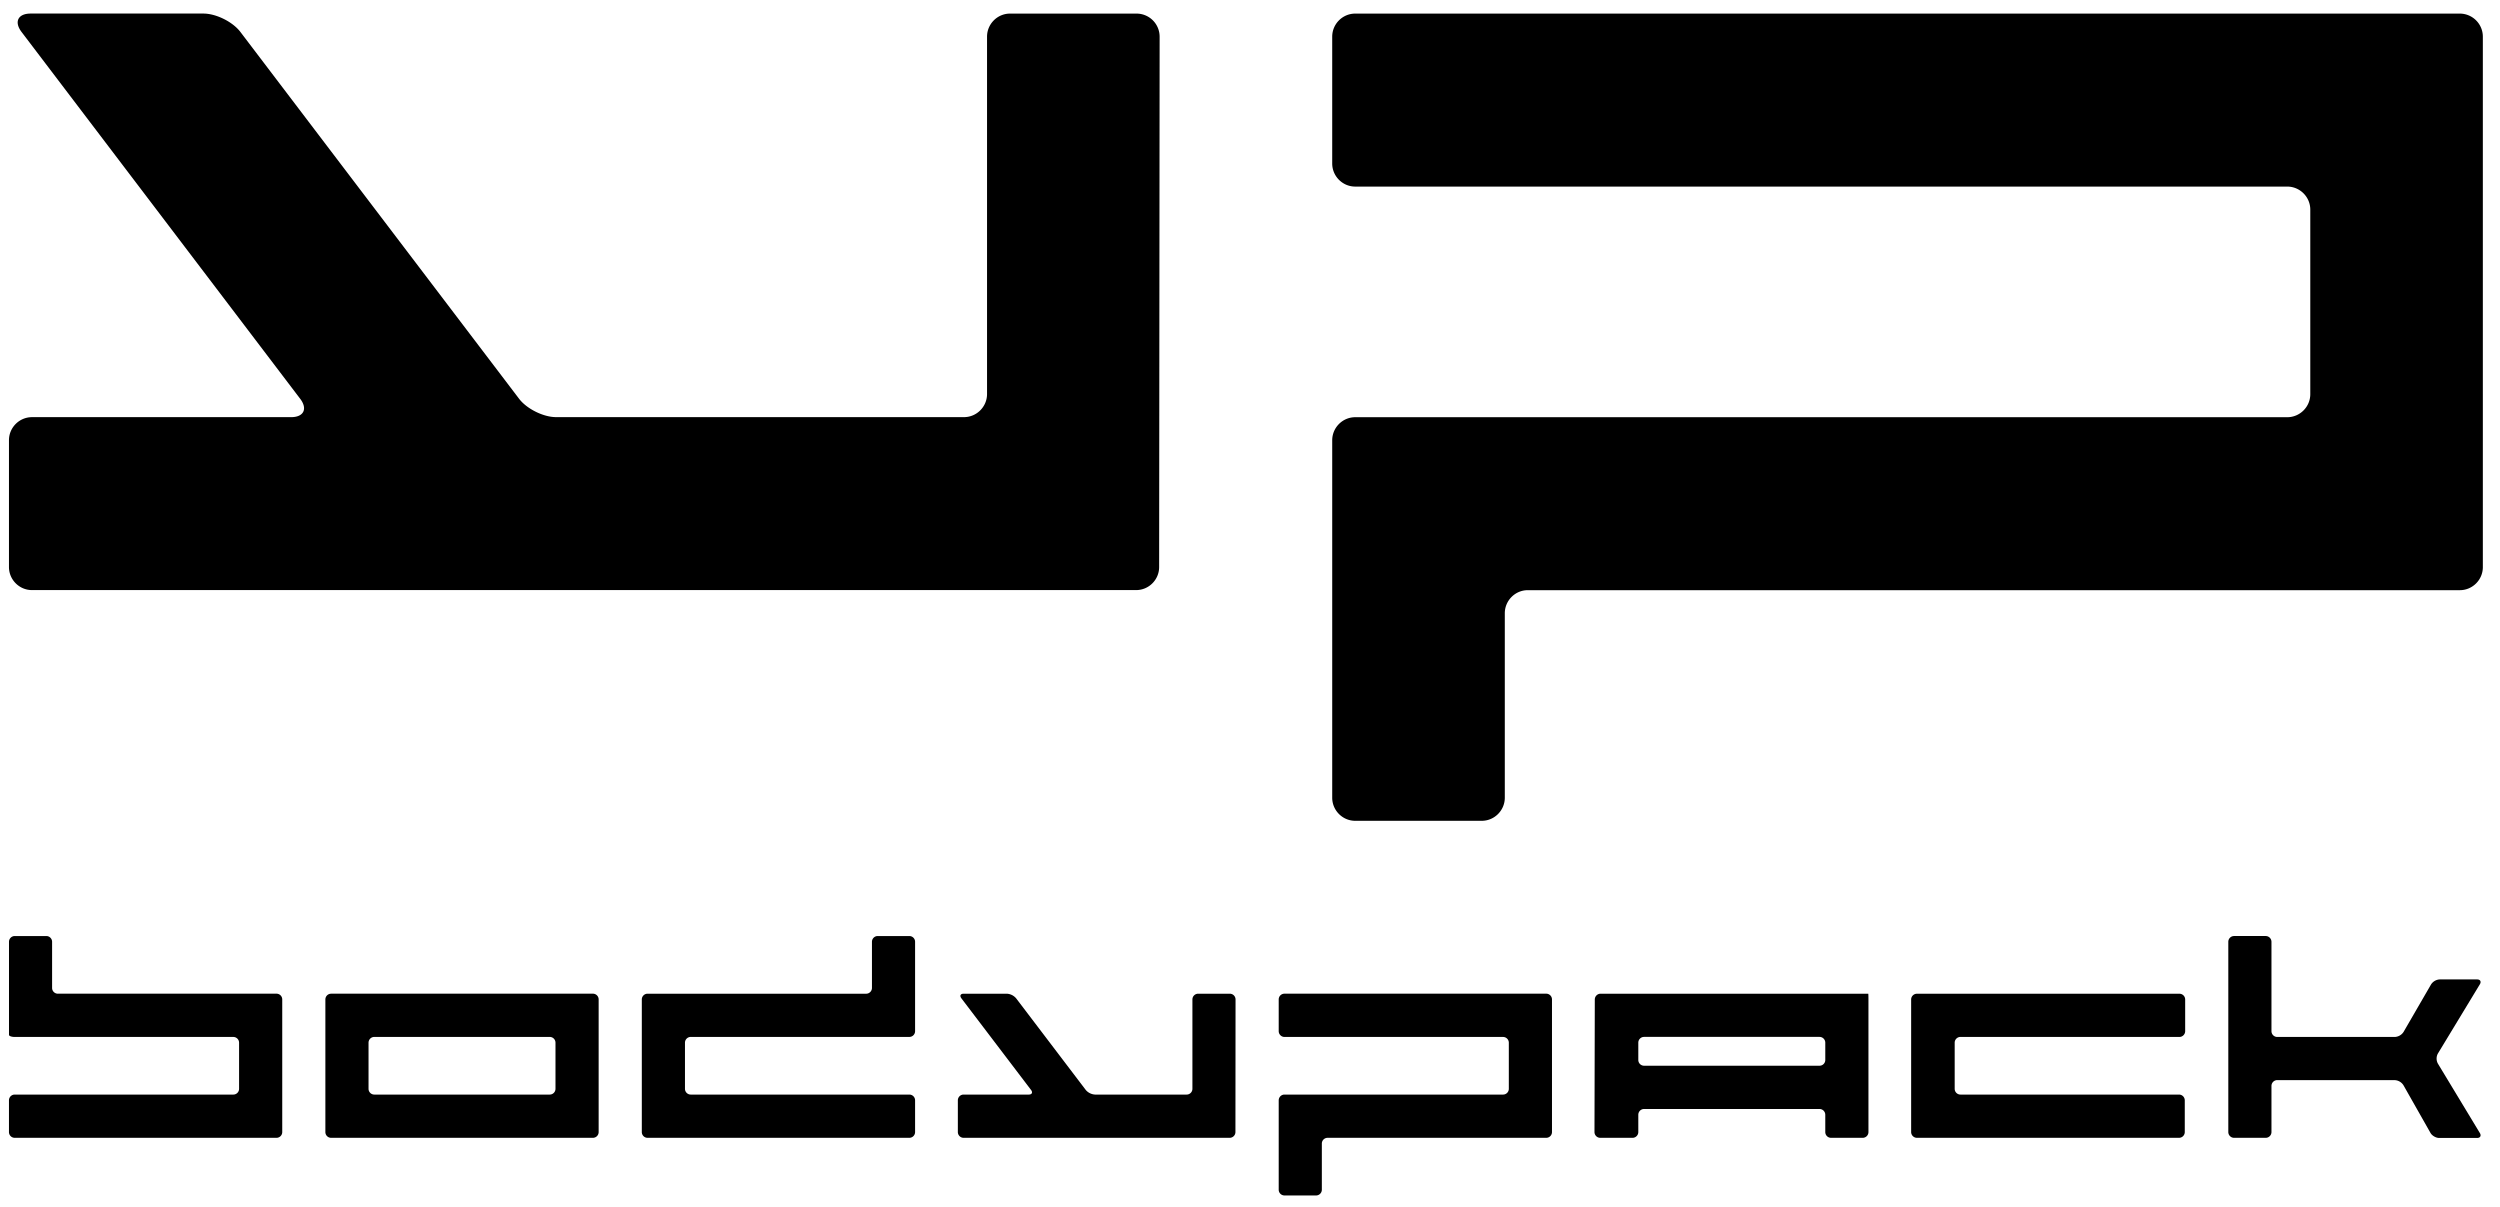 <svg xmlns="http://www.w3.org/2000/svg" width="87" height="42" viewBox="0 0 87 42">
    <g fill="#000" fill-rule="evenodd">
        <path d="M30.544 32.574c-.11 0-.2.09-.2.201v1.605c0 .11-.09.201-.2.201h-7.608a.2.2 0 0 0-.201.2v4.614a.2.2 0 0 0 .2.201h9.11a.2.2 0 0 0 .2-.2v-1.104a.2.2 0 0 0-.2-.201h-7.608a.2.2 0 0 1-.2-.2v-1.606c0-.109.09-.2.2-.2h7.608a.2.2 0 0 0 .2-.201v-3.109a.2.2 0 0 0-.2-.201h-1.101M75.844 36.086c.109 0 .2-.091.2-.202v-1.102c0-.111-.091-.2-.2-.2H66.71c-.11 0-.202.088-.202.2v4.613c0 .112.092.201.202.201h9.12a.2.2 0 0 0 .2-.2v-1.104c0-.11-.089-.201-.2-.201h-7.607a.2.2 0 0 1-.2-.2v-1.606c0-.109.09-.2.2-.2h7.62M2.014 34.581c-.11 0-.201-.09-.201-.2v-1.606c0-.11-.09-.201-.2-.201H.513c-.11 0-.2.09-.2.201V36.014c0 .039.09.072.2.072H8.12c.11 0 .2.09.2.2v1.605a.2.2 0 0 1-.2.2H.512c-.11 0-.2.09-.2.2v1.104a.2.2 0 0 0 .2.201h9.11a.2.2 0 0 0 .2-.2V34.78a.2.2 0 0 0-.2-.2H2.014M11.523 34.581a.2.2 0 0 0-.2.2v4.614a.2.2 0 0 0 .2.201h9.11a.2.2 0 0 0 .2-.2V34.78a.2.2 0 0 0-.2-.2h-9.11zm7.808 3.31a.2.2 0 0 1-.2.2h-6.106a.2.2 0 0 1-.2-.2v-1.606c0-.109.09-.2.2-.2h6.106a.2.2 0 0 1 .2.2v1.606zM65.014 34.581H55.7c-.11 0-.2.09-.201.2l-.011 4.614c0 .11.09.201.2.201h1.125c.11 0 .2-.09.2-.2v-.602c0-.11.09-.201.2-.201h6.107c.11 0 .2.09.2.201v.601c0 .112.09.201.2.201h1.102a.2.2 0 0 0 .2-.2V34.78c0-.11-.003-.2-.007-.2m-7.802 2.507a.2.2 0 0 1-.2-.2v-.603c0-.109.09-.2.2-.2h6.107c.11 0 .2.091.2.2v.603a.2.2 0 0 1-.2.2h-6.107M86.299 34.255c.057-.094.015-.171-.096-.171h-1.302a.383.383 0 0 0-.3.174l-.957 1.653a.384.384 0 0 1-.3.175h-4.097c-.11 0-.2-.091-.2-.202v-3.109c0-.11-.09-.201-.2-.201h-1.101c-.11 0-.201.09-.201.201v6.62c0 .11.09.201.2.201h1.102c.11 0 .2-.09.2-.2V37.79c0-.11.09-.202.2-.202l4.092.001a.38.38 0 0 1 .3.175l.943 1.663c.054.095.189.174.3.174h1.321c.11 0 .153-.077.096-.172l-1.463-2.42a.366.366 0 0 1 .001-.343l1.462-2.412M42.997 34.781a.2.2 0 0 0-.2-.2h-1.101a.2.2 0 0 0-.2.2v3.11a.2.2 0 0 1-.2.2h-3.19a.457.457 0 0 1-.321-.16l-2.424-3.19a.456.456 0 0 0-.322-.16h-1.504c-.11 0-.145.07-.079.16l2.425 3.19c.066.088.03.16-.079.16h-2.269c-.11 0-.2.09-.2.2v1.104c0 .11.09.201.2.201h9.26c.11 0 .2-.09.2-.2l.004-4.615M44.699 34.58a.2.2 0 0 0-.2.201v1.103c0 .11.09.202.2.202h7.608c.11 0 .2.09.2.2v1.605a.2.2 0 0 1-.2.2h-7.608c-.11 0-.2.091-.2.202v3.109c0 .11.09.2.2.2H45.8c.11 0 .2-.09.2-.2v-1.604a.2.2 0 0 1 .2-.202h7.609a.2.2 0 0 0 .2-.2V34.78a.2.2 0 0 0-.2-.2h-9.11M40.355 1.276a.804.804 0 0 0-.8-.803h-4.406c-.44 0-.8.362-.8.803v12.438c0 .44-.361.802-.801.802H19.35c-.44 0-1.019-.288-1.286-.639L8.366 1.112C8.099.76 7.52.472 7.079.472H1.066c-.44 0-.583.288-.316.64l9.696 12.765c.267.351.125.64-.315.64H1.113c-.44 0-.801.361-.801.802v4.415c0 .44.36.801.8.801h38.426c.44 0 .8-.36.8-.801l.017-18.458M47.162.473c-.441 0-.801.361-.801.802V5.69c0 .442.36.803.8.803h32.435c.44 0 .802.36.802.802v6.422c0 .442-.361.802-.802.802H47.162c-.441 0-.801.362-.801.803v12.44c0 .44.36.802.8.802h4.405c.44 0 .801-.362.801-.803v-6.42c0-.441.36-.803.8-.803h32.436c.44 0 .8-.361.8-.802V1.275a.804.804 0 0 0-.8-.802H47.162"/>
    </g>
</svg>
